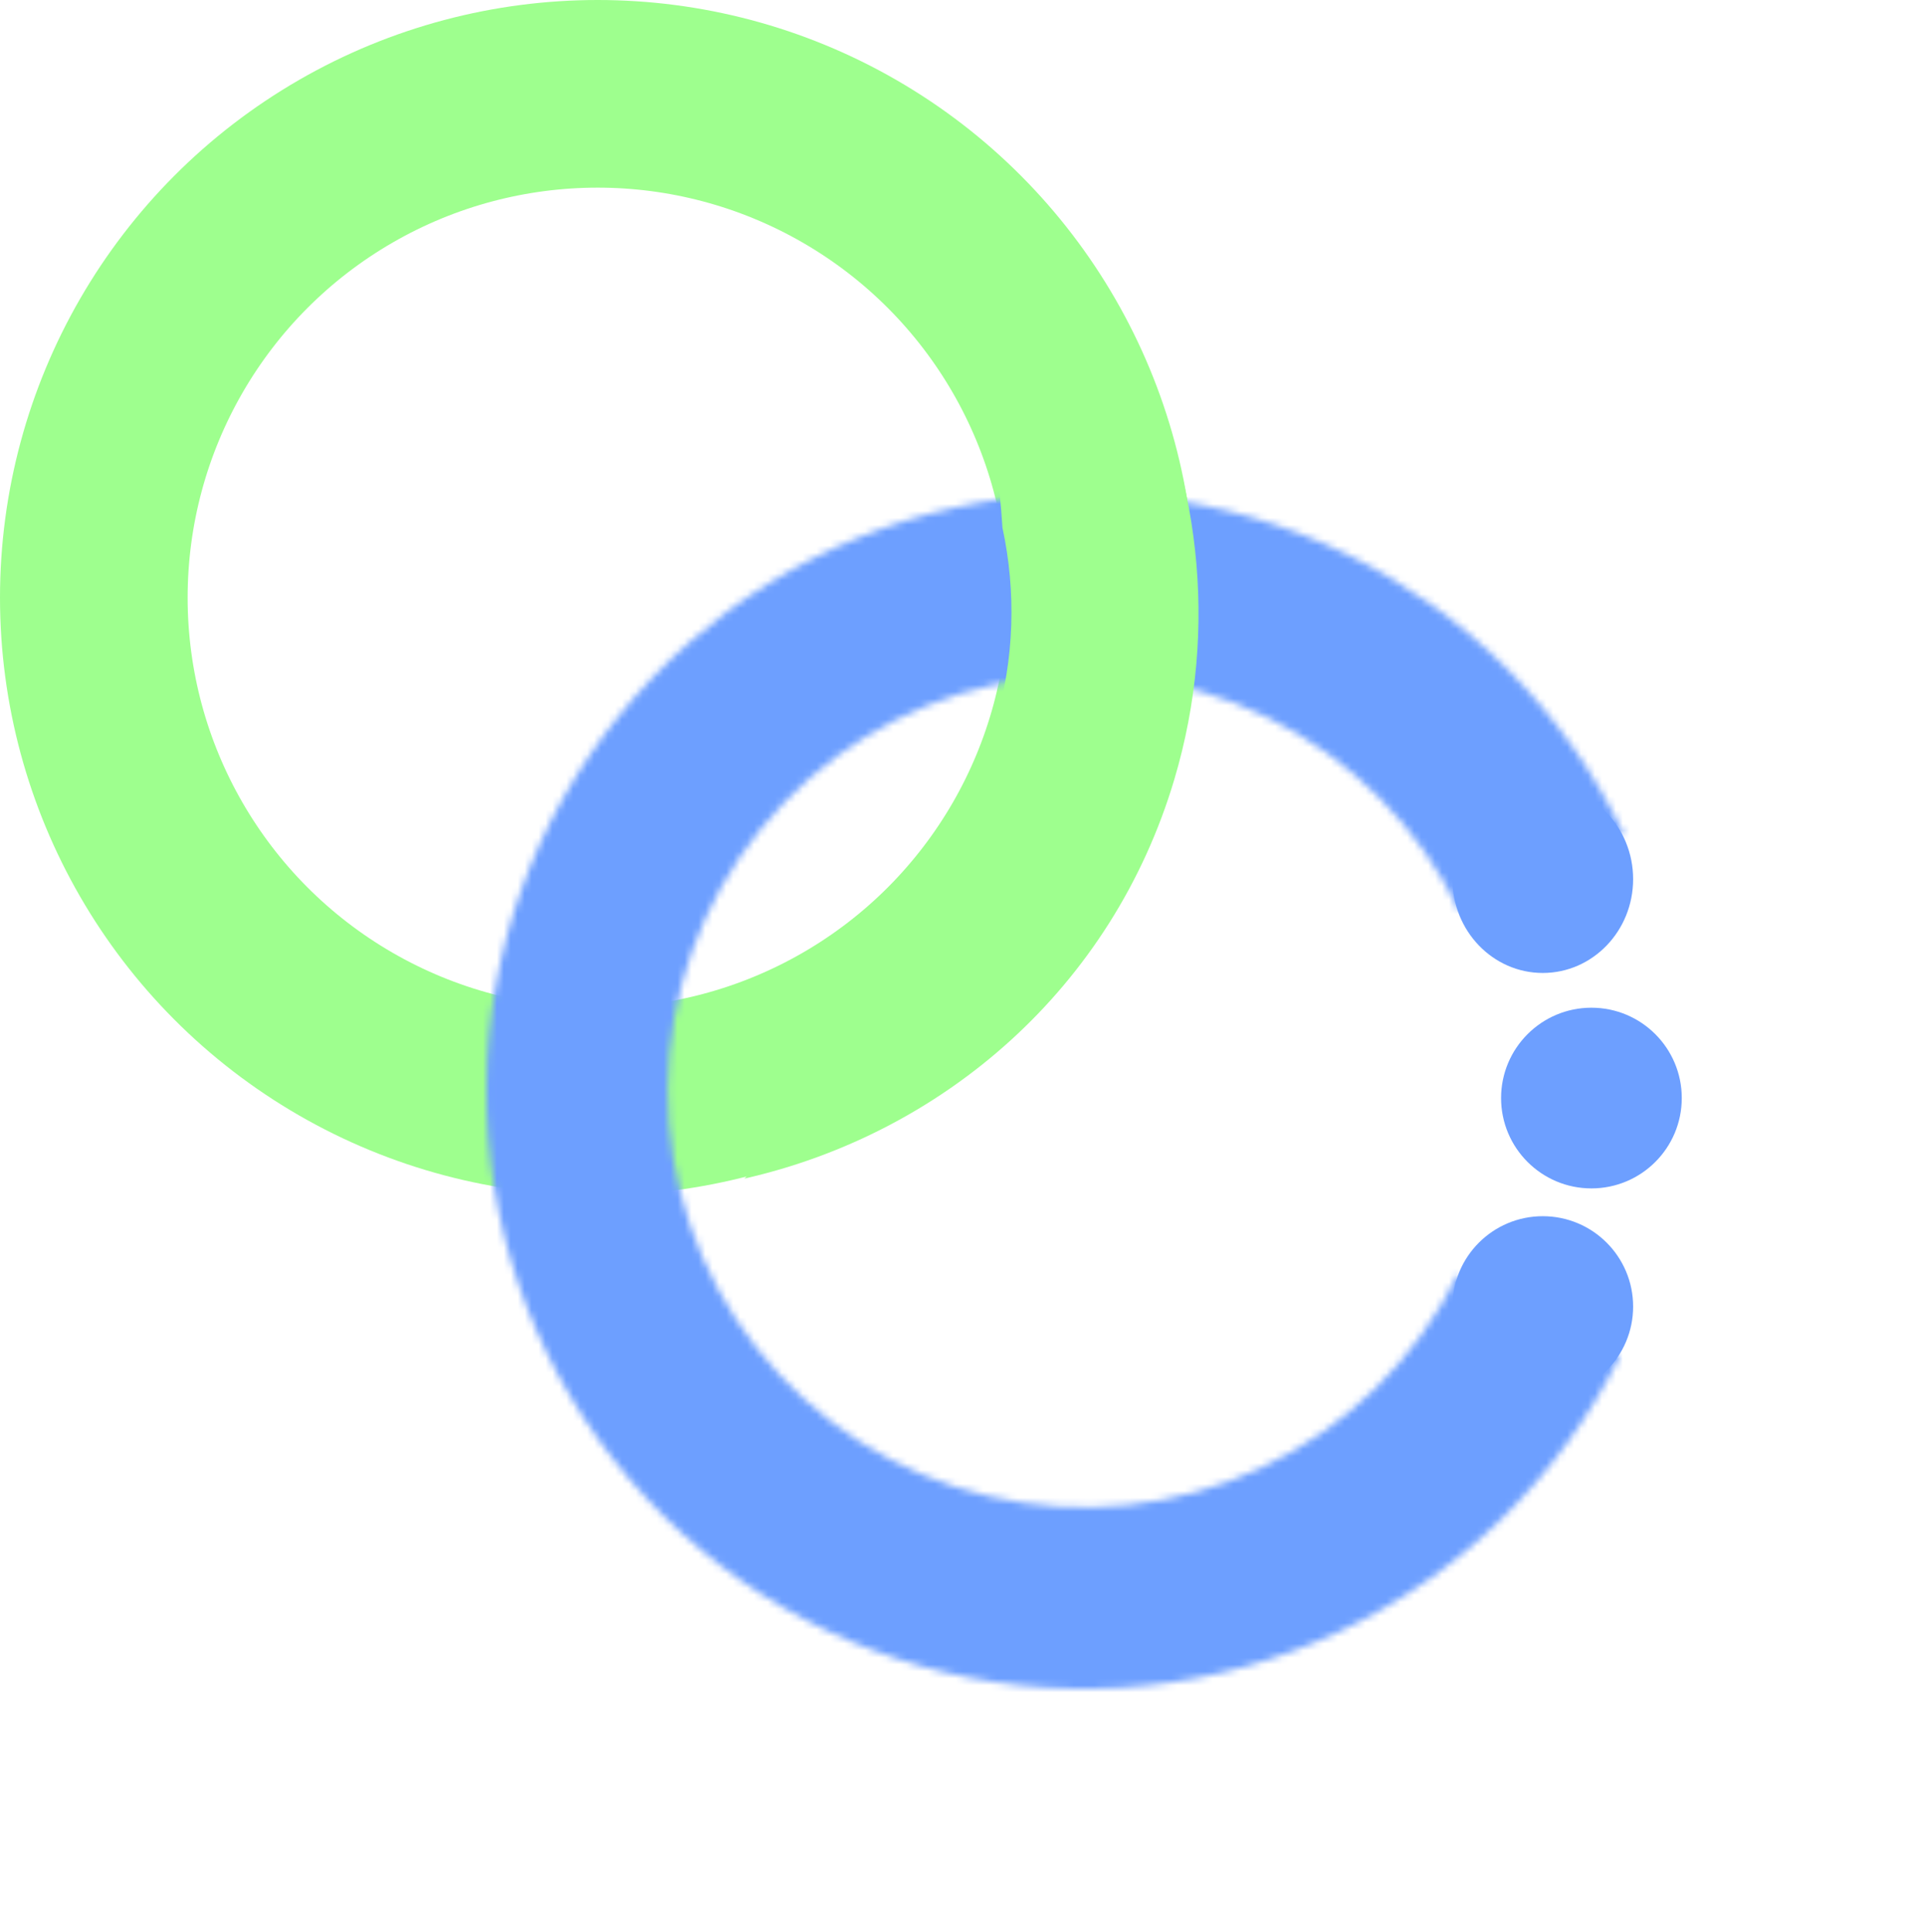 <svg width="277" height="278" viewBox="0 0 277 278" fill="none" xmlns="http://www.w3.org/2000/svg">
<circle cx="86" cy="86" r="72.5" stroke="#9EFF8E" stroke-width="27"/>
<mask id="path-2-inside-1_1311_4415" fill="white">
<path d="M233.645 120.025C225.278 102.454 211.198 88.241 193.708 79.707C176.217 71.174 156.349 68.826 137.35 73.046C118.352 77.267 101.347 87.806 89.114 102.942C76.881 118.078 70.143 136.915 70.002 156.376C69.861 175.837 76.325 194.77 88.337 210.082C100.349 225.394 117.199 236.179 136.135 240.674C155.07 245.17 174.969 243.11 192.582 234.831C210.195 226.553 224.479 212.545 233.101 195.098L209.69 183.53C203.687 195.68 193.74 205.434 181.475 211.199C169.21 216.964 155.352 218.399 142.166 215.268C128.98 212.138 117.246 204.627 108.881 193.965C100.516 183.302 96.015 170.118 96.114 156.566C96.212 143.014 100.904 129.896 109.423 119.356C117.941 108.815 129.783 101.476 143.013 98.537C156.243 95.599 170.078 97.234 182.258 103.176C194.438 109.118 204.243 119.016 210.07 131.252L233.645 120.025Z"/>
</mask>
<path d="M233.645 120.025C225.278 102.454 211.198 88.241 193.708 79.707C176.217 71.174 156.349 68.826 137.35 73.046C118.352 77.267 101.347 87.806 89.114 102.942C76.881 118.078 70.143 136.915 70.002 156.376C69.861 175.837 76.325 194.77 88.337 210.082C100.349 225.394 117.199 236.179 136.135 240.674C155.07 245.17 174.969 243.11 192.582 234.831C210.195 226.553 224.479 212.545 233.101 195.098L209.69 183.53C203.687 195.68 193.74 205.434 181.475 211.199C169.21 216.964 155.352 218.399 142.166 215.268C128.98 212.138 117.246 204.627 108.881 193.965C100.516 183.302 96.015 170.118 96.114 156.566C96.212 143.014 100.904 129.896 109.423 119.356C117.941 108.815 129.783 101.476 143.013 98.537C156.243 95.599 170.078 97.234 182.258 103.176C194.438 109.118 204.243 119.016 210.07 131.252L233.645 120.025Z" stroke="#6D9FFF" stroke-width="54" stroke-linejoin="round" mask="url(#path-2-inside-1_1311_4415)"/>
<path fill-rule="evenodd" clip-rule="evenodd" d="M107.101 169.592C121.653 156.237 133.13 138.379 139.417 117.295C140.279 114.406 141.026 111.511 141.663 108.617C142.236 107.159 142.751 105.667 143.205 104.142C145.994 94.786 146.226 85.117 144.25 75.93C142.597 48.61 131.391 23.428 113.145 5.765C157.179 21.255 182.079 68.213 168.968 112.193C160.058 142.085 135.83 163.079 107.101 169.592Z" fill="#9EFF8E"/>
<ellipse cx="222" cy="126.5" rx="13" ry="13.5" fill="#6D9FFF"/>
<circle cx="222" cy="188" r="13" fill="#6D9FFF"/>
<circle cx="229" cy="158" r="13" fill="#6D9FFF"/>
</svg>
